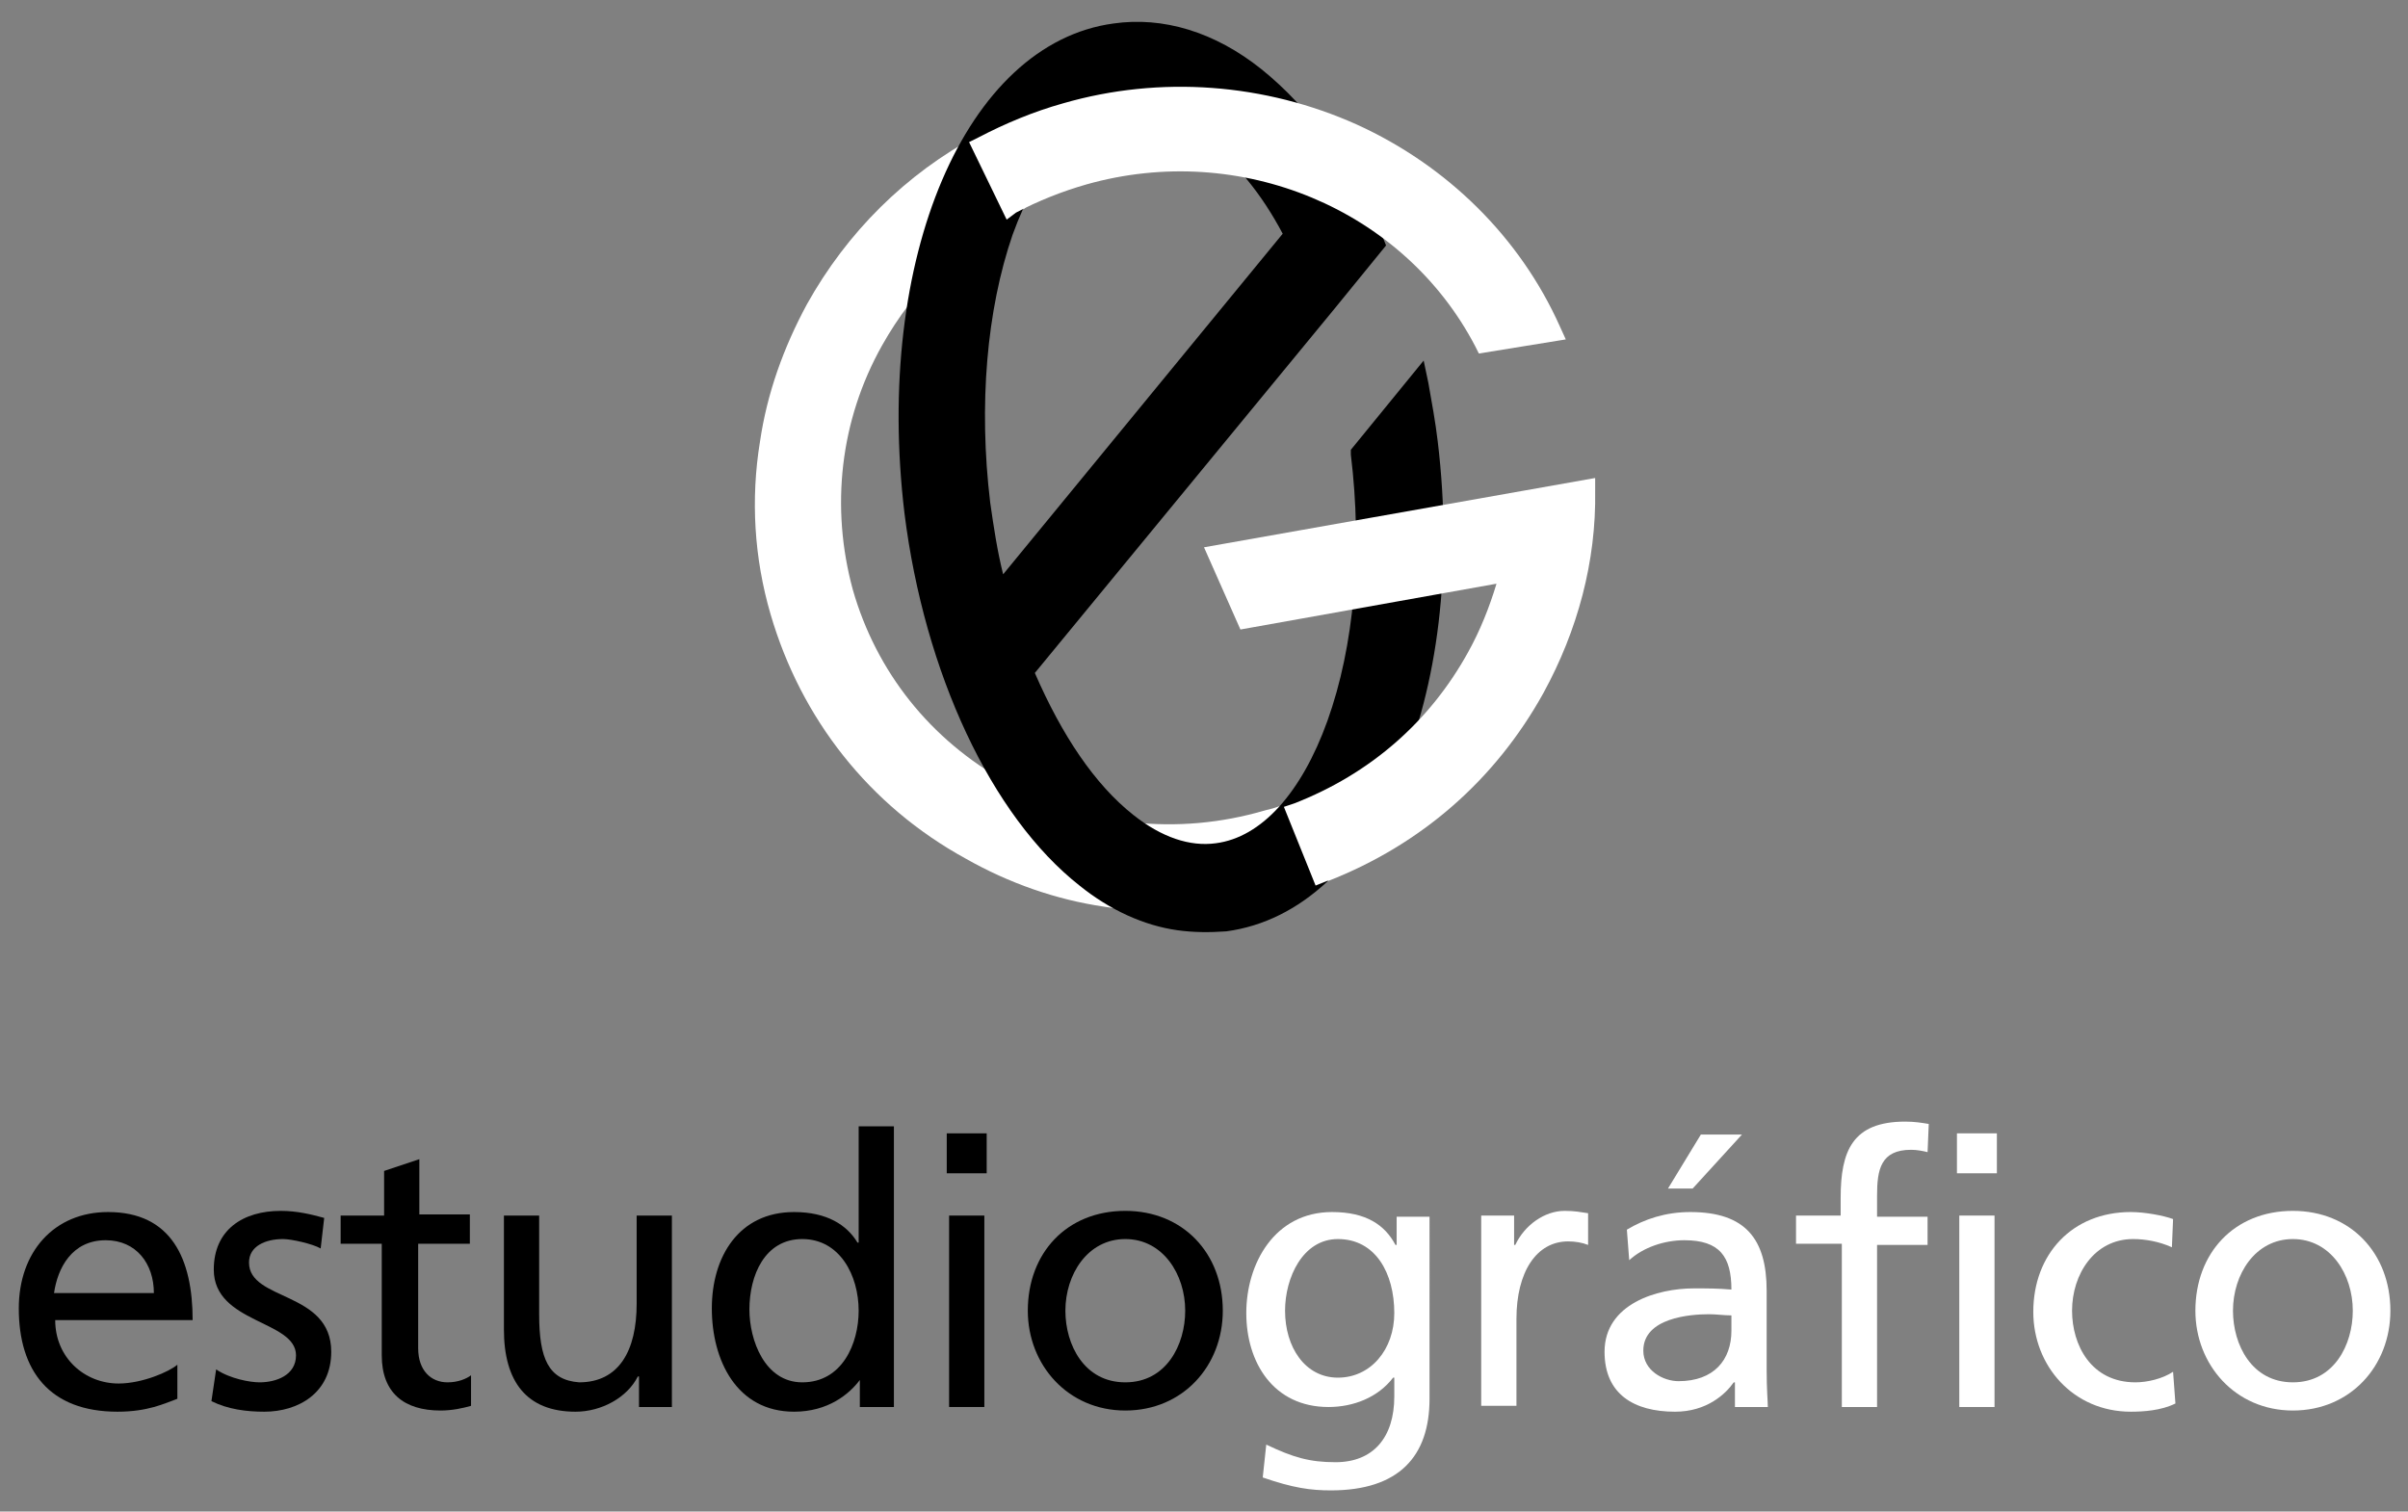 <?xml version="1.0" encoding="utf-8"?>
<!-- Generator: Adobe Illustrator 19.0.0, SVG Export Plug-In . SVG Version: 6.00 Build 0)  -->
<svg version="1.1" id="Layer_1" xmlns="http://www.w3.org/2000/svg" xmlns:xlink="http://www.w3.org/1999/xlink" x="0px" y="0px"
	 viewBox="53 -14.7 205 128.7" style="enable-background:new 53 -14.7 205 128.7;" xml:space="preserve">
<rect x="53" y="-14.7" width="205" height="128.7" fill="#808080" stroke="none"/>
<style type="text/css">
	.st0{fill:#FFFFFF;}
</style>
<g>
	<g>
		<g>
			<path class="st0" d="M147,62.5c-4.1-0.6-8.1-2-11.8-4.1c-8.2-4.5-14-11.9-16.6-20.8c-1.4-4.8-1.7-9.8-0.9-14.7
				c0.6-4.1,2-8,4-11.7c3.4-6.1,8.4-11.1,14.6-14.4l0.8-0.4l3.2,6.6l-0.8,0.4c-4.8,2.6-8.7,6.5-11.4,11.3
				c-3.6,6.4-4.4,13.8-2.5,20.8c2,7,6.6,12.8,13.1,16.4c6.7,3.7,14.5,4.6,22,2.4c0.9-0.2,1.7-0.5,2.5-0.9l0.8-0.3l3,6.7l-0.9,0.3
				c-1.1,0.4-2.2,0.8-3.4,1.2C157.5,63,152.2,63.4,147,62.5z"/>
		</g>
		<path d="M175.4,22.9c-0.2-1.7-0.5-3.3-0.8-5l-0.4-1.9l-6.2,7.6l0,0.4c1,8.2,0.3,16.3-2,22.7c-2.2,6.1-5.6,9.9-9.5,10.4
			c-2.2,0.3-4.6-0.5-7-2.4c-3.3-2.6-6.1-6.8-8.4-12.1l25.5-31l4.4-5.4l-0.2-0.5c-2.7-6.3-6.3-11.2-10.4-14.5
			c-4-3.2-8.4-4.5-12.6-3.9C135.2-11,127.4,7.3,130,29c1.7,13.6,7.4,25.8,14.9,31.7c2.6,2.1,5.5,3.4,8.3,3.8
			c1.4,0.2,2.8,0.2,4.2,0.1C170.1,62.9,178,44.6,175.4,22.9z M162.2,5.2l-23.8,29c-0.5-2-0.8-4-1.1-6.1l0,0
			c-1-8.3-0.3-16.4,1.9-22.8c2.2-6.1,5.6-9.9,9.4-10.4c0.7-0.1,1.4-0.1,2.1,0c1.6,0.3,3.3,1.1,5,2.4C158.2-0.9,160.4,1.8,162.2,5.2z
			"/>
		<g>
			<path class="st0" d="M178.9,15.4l-0.3-0.6c-6.1-11.7-20-17.5-33.1-13.8c-2.1,0.6-4.1,1.4-6,2.4L138.7,4l-3.2-6.6l0.8-0.4
				c2.3-1.2,4.7-2.2,7.2-2.9c8.3-2.4,17.2-1.7,25,1.8c7.7,3.5,13.9,9.6,17.3,17.2l0.5,1.1L178.9,15.4z"/>
		</g>
		<g>
			<path class="st0" d="M165,60.7l-2.7-6.7l0.9-0.3c6.4-2.5,11.5-6.9,14.8-12.9c1-1.8,1.8-3.8,2.4-5.8l-21.8,3.9l-3.1-7l33.3-5.9
				l0,1.1c0.1,6-1.5,11.9-4.4,17.2c-4.1,7.4-10.4,12.9-18.3,16l-0.1,0L165,60.7z"/>
		</g>
	</g>
	<g>
		<path d="M68.1,104.4c-1.1,0.4-2.5,1.1-5.1,1.1c-5.8,0-8.4-3.5-8.4-8.8c0-4.8,3-8.2,7.6-8.2c5.4,0,7.2,4,7.2,9.2H57.7
			c0,3.2,2.5,5.4,5.4,5.4c2,0,4.3-1,5-1.6V104.4z M66.1,95.4c0-2.5-1.5-4.5-4.1-4.5c-2.9,0-4.1,2.4-4.4,4.5H66.1z"/>
		<path d="M71.4,101.9c1.2,0.8,2.9,1.1,3.7,1.1c1.4,0,3.1-0.6,3.1-2.3c0-3-7-2.7-7-7.3c0-3.4,2.5-5,5.7-5c1.4,0,2.6,0.3,3.7,0.6
			l-0.3,2.6c-0.7-0.4-2.5-0.8-3.2-0.8c-1.5,0-2.9,0.6-2.9,2c0,3.3,7,2.4,7,7.6c0,3.5-2.8,5.1-5.7,5.1c-1.5,0-3.1-0.2-4.5-0.9
			L71.4,101.9z"/>
		<path d="M92.9,91.2h-4.3v8.9c0,1.9,1.1,2.9,2.5,2.9c0.9,0,1.6-0.3,2-0.6v2.6c-0.7,0.2-1.6,0.4-2.6,0.4c-3.1,0-5-1.5-5-4.7v-9.5H82
			v-2.4h3.7V85l3-1v4.7h4.3V91.2z"/>
		<path d="M110.3,105.1h-2.9v-2.6h-0.1c-0.9,1.8-3.1,3-5.3,3c-4.2,0-6.1-2.6-6.1-7v-9.7h3v8.4c0,3.8,0.8,5.6,3.4,5.8
			c3.4,0,4.9-2.7,4.9-6.7v-7.5h3V105.1z"/>
		<path d="M126.2,102.8L126.2,102.8c-0.9,1.2-2.7,2.7-5.6,2.7c-4.9,0-7-4.4-7-8.8c0-4.4,2.3-8.2,7-8.2c2.8,0,4.5,1.1,5.4,2.6h0.1
			v-9.9h3v23.9h-2.9V102.8z M121.3,103c3.4,0,4.8-3.3,4.8-6.1c0-3-1.6-6.1-4.8-6.1s-4.5,3.1-4.5,6C116.8,99.4,118.1,103,121.3,103z"
			/>
		<path d="M137,85.2h-3.4v-3.4h3.4V85.2z M133.8,88.8h3v16.3h-3V88.8z"/>
		<path d="M148.8,88.4c4.9,0,8.3,3.6,8.3,8.5c0,4.7-3.4,8.5-8.3,8.5c-4.9,0-8.3-3.9-8.3-8.5C140.5,92,143.8,88.4,148.8,88.4z
			 M148.8,103c3.5,0,5.1-3.2,5.1-6.1c0-3.1-1.9-6.1-5.1-6.1c-3.2,0-5.1,3-5.1,6.1C143.7,99.8,145.3,103,148.8,103z"/>
		<path class="st0" d="M174.7,104.4c0,4.9-2.6,7.8-8.4,7.8c-1.7,0-3.2-0.2-5.8-1.1l0.3-2.8c2.3,1.1,3.7,1.5,5.9,1.5
			c3.2,0,5-2.1,5-5.6v-1.6h-0.1c-1.3,1.7-3.4,2.5-5.5,2.5c-4.7,0-7-3.8-7-8c0-4.2,2.4-8.6,7.3-8.6c2.9,0,4.5,1.1,5.4,2.8h0.1v-2.4
			h2.8V104.4z M171.7,97.1c0-3.4-1.6-6.3-4.8-6.3c-3,0-4.5,3.3-4.5,6.1c0,3.1,1.7,5.7,4.5,5.7S171.7,100.2,171.7,97.1z"/>
		<path class="st0" d="M179.1,88.8h2.8v2.5h0.1c0.8-1.7,2.5-2.9,4.2-2.9c0.9,0,1.3,0.1,2,0.2v2.7c-0.5-0.2-1.1-0.3-1.7-0.3
			c-2.7,0-4.4,2.6-4.4,6.6v7.4h-3V88.8z"/>
		<path class="st0" d="M191.5,90c1.5-0.9,3.3-1.5,5.4-1.5c4.7,0,6.5,2.3,6.5,6.7v6.7c0,1.8,0.1,2.7,0.1,3.2h-2.8V103h-0.1
			c-0.7,1-2.3,2.5-5,2.5c-3.5,0-6-1.5-6-5.1c0-4.1,4.5-5.4,7.6-5.4c1.2,0,2,0,3.2,0.1c0-2.8-1-4.2-4-4.2c-1.7,0-3.5,0.6-4.7,1.7
			L191.5,90z M200.4,97.3c-0.6,0-1.3-0.1-1.9-0.1c-1.6,0-5.6,0.3-5.6,3.1c0,1.7,1.7,2.6,3,2.6c3,0,4.5-1.8,4.5-4.3V97.3z
			 M197.8,81.9h3.5l-4.2,4.6H195L197.8,81.9z"/>
		<path class="st0" d="M209.7,91.2h-3.8v-2.4h3.8v-1.5c0-4,1-6.5,5.5-6.5c0.8,0,1.4,0.1,2,0.2l-0.1,2.4c-0.4-0.1-0.9-0.2-1.4-0.2
			c-2.6,0-2.9,1.7-2.9,3.9v1.8h4.3v2.4h-4.3v13.8h-3V91.2z"/>
		<path class="st0" d="M223,85.2h-3.4v-3.4h3.4V85.2z M219.8,88.8h3v16.3h-3V88.8z"/>
		<path class="st0" d="M237.9,91.5c-1.1-0.5-2.3-0.7-3.3-0.7c-3.3,0-5.2,3-5.2,6.1c0,2.9,1.6,6.1,5.4,6.1c1,0,2.3-0.3,3.2-0.9
			l0.2,2.7c-1.2,0.6-2.7,0.7-3.8,0.7c-4.9,0-8.3-3.9-8.3-8.5c0-4.9,3.3-8.5,8.3-8.5c1.2,0,2.8,0.3,3.6,0.6L237.9,91.5z"/>
		<path class="st0" d="M248.2,88.4c4.9,0,8.3,3.6,8.3,8.5c0,4.7-3.4,8.5-8.3,8.5c-4.9,0-8.3-3.9-8.3-8.5
			C239.9,92,243.2,88.4,248.2,88.4z M248.2,103c3.5,0,5.1-3.2,5.1-6.1c0-3.1-1.9-6.1-5.1-6.1c-3.2,0-5.1,3-5.1,6.1
			C243.1,99.8,244.7,103,248.2,103z"/>
	</g>
</g>
</svg>
